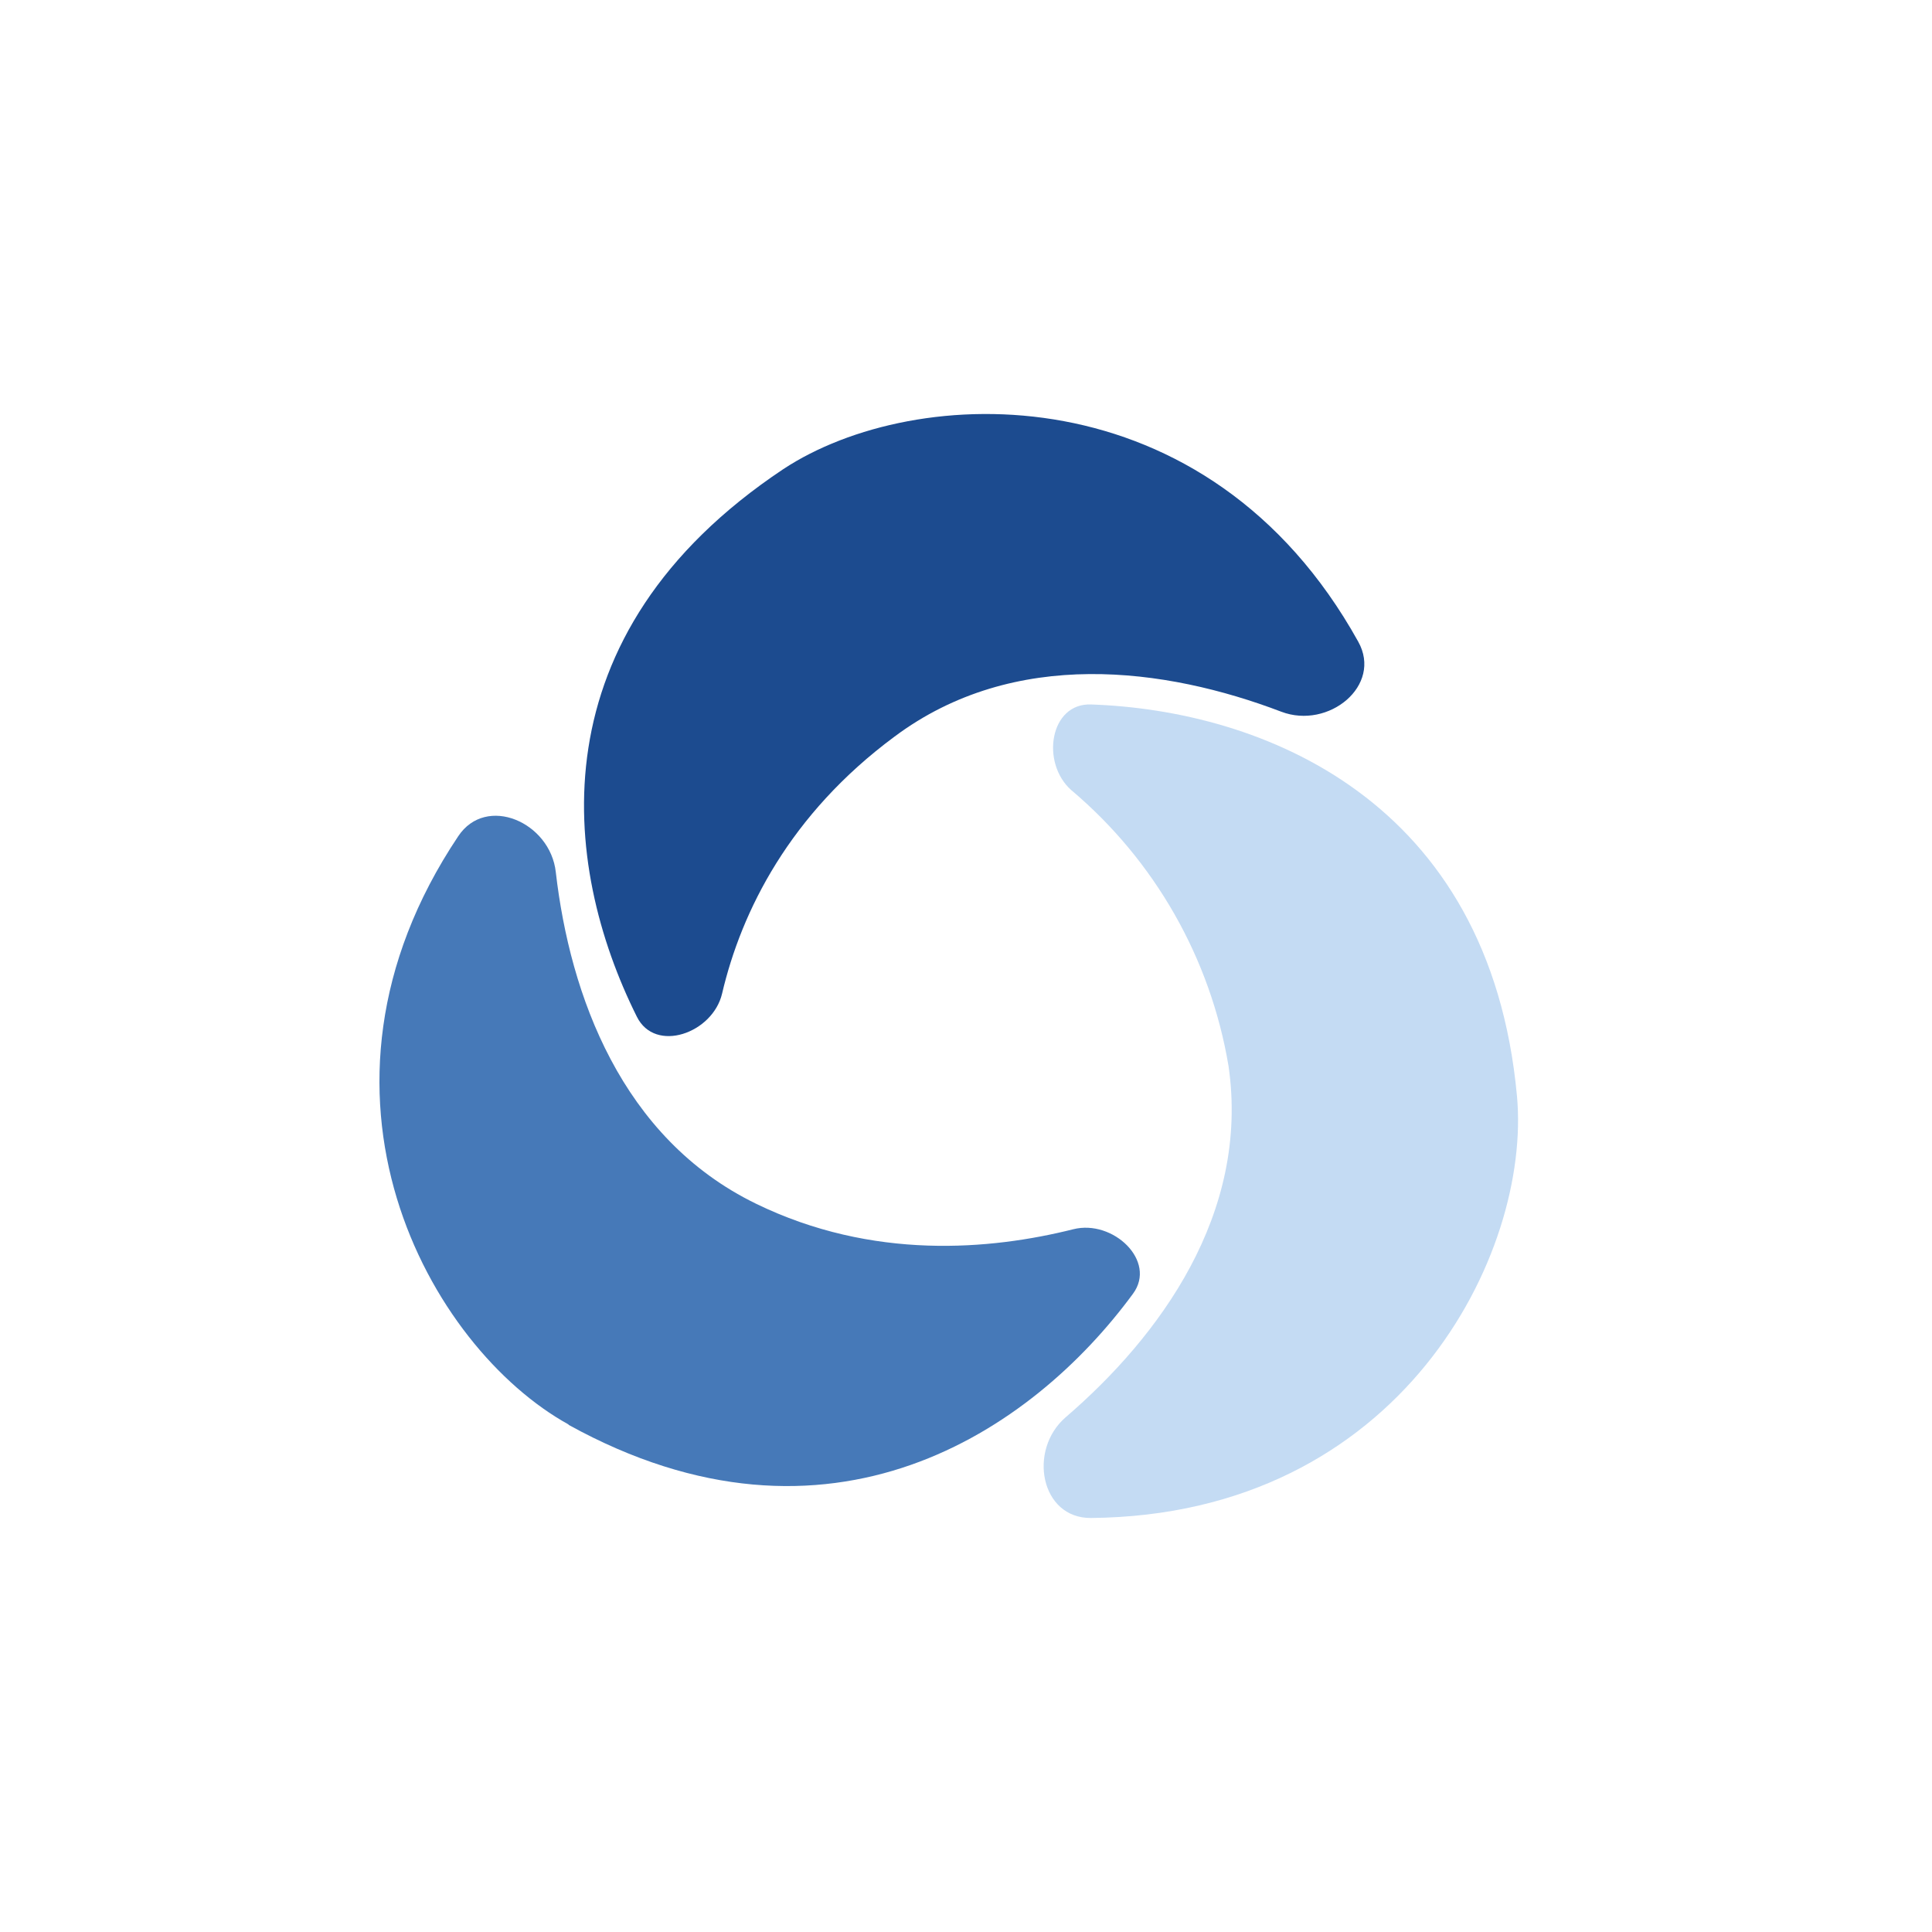 <svg width="44" height="44" viewBox="0 0 44 44" fill="none" xmlns="http://www.w3.org/2000/svg">
<rect width="44" height="44" fill="white"/>
<path d="M17.836 10.686C12.178 14.457 12.775 19.69 14.504 23.155C14.921 23.996 16.233 23.532 16.445 22.628C16.885 20.751 17.985 18.543 20.373 16.775C23.1 14.74 26.541 15.203 29.181 16.209C30.258 16.618 31.491 15.612 30.933 14.614C27.508 8.446 20.845 8.698 17.836 10.686Z" fill="#1C4B8F"/>
<path d="M12.949 32.45C18.897 35.734 23.509 32.591 25.803 29.464C26.353 28.718 25.348 27.767 24.444 27.995C22.566 28.466 19.879 28.71 17.216 27.413C14.151 25.921 12.981 22.66 12.658 19.863C12.533 18.724 11.071 18.087 10.435 19.046C6.514 24.907 9.791 30.698 12.949 32.442V32.45Z" fill="#4679B8"/>
<path d="M34.548 24.962C33.927 18.205 28.733 16.178 24.852 16.044C23.909 16.005 23.697 17.372 24.396 17.993C26.298 19.597 27.568 21.825 27.979 24.278C28.466 27.641 26.408 30.439 24.27 32.277C23.406 33.023 23.697 34.579 24.844 34.571C31.916 34.508 34.878 28.545 34.548 24.962Z" fill="#C4DBF3"/>
</svg>
